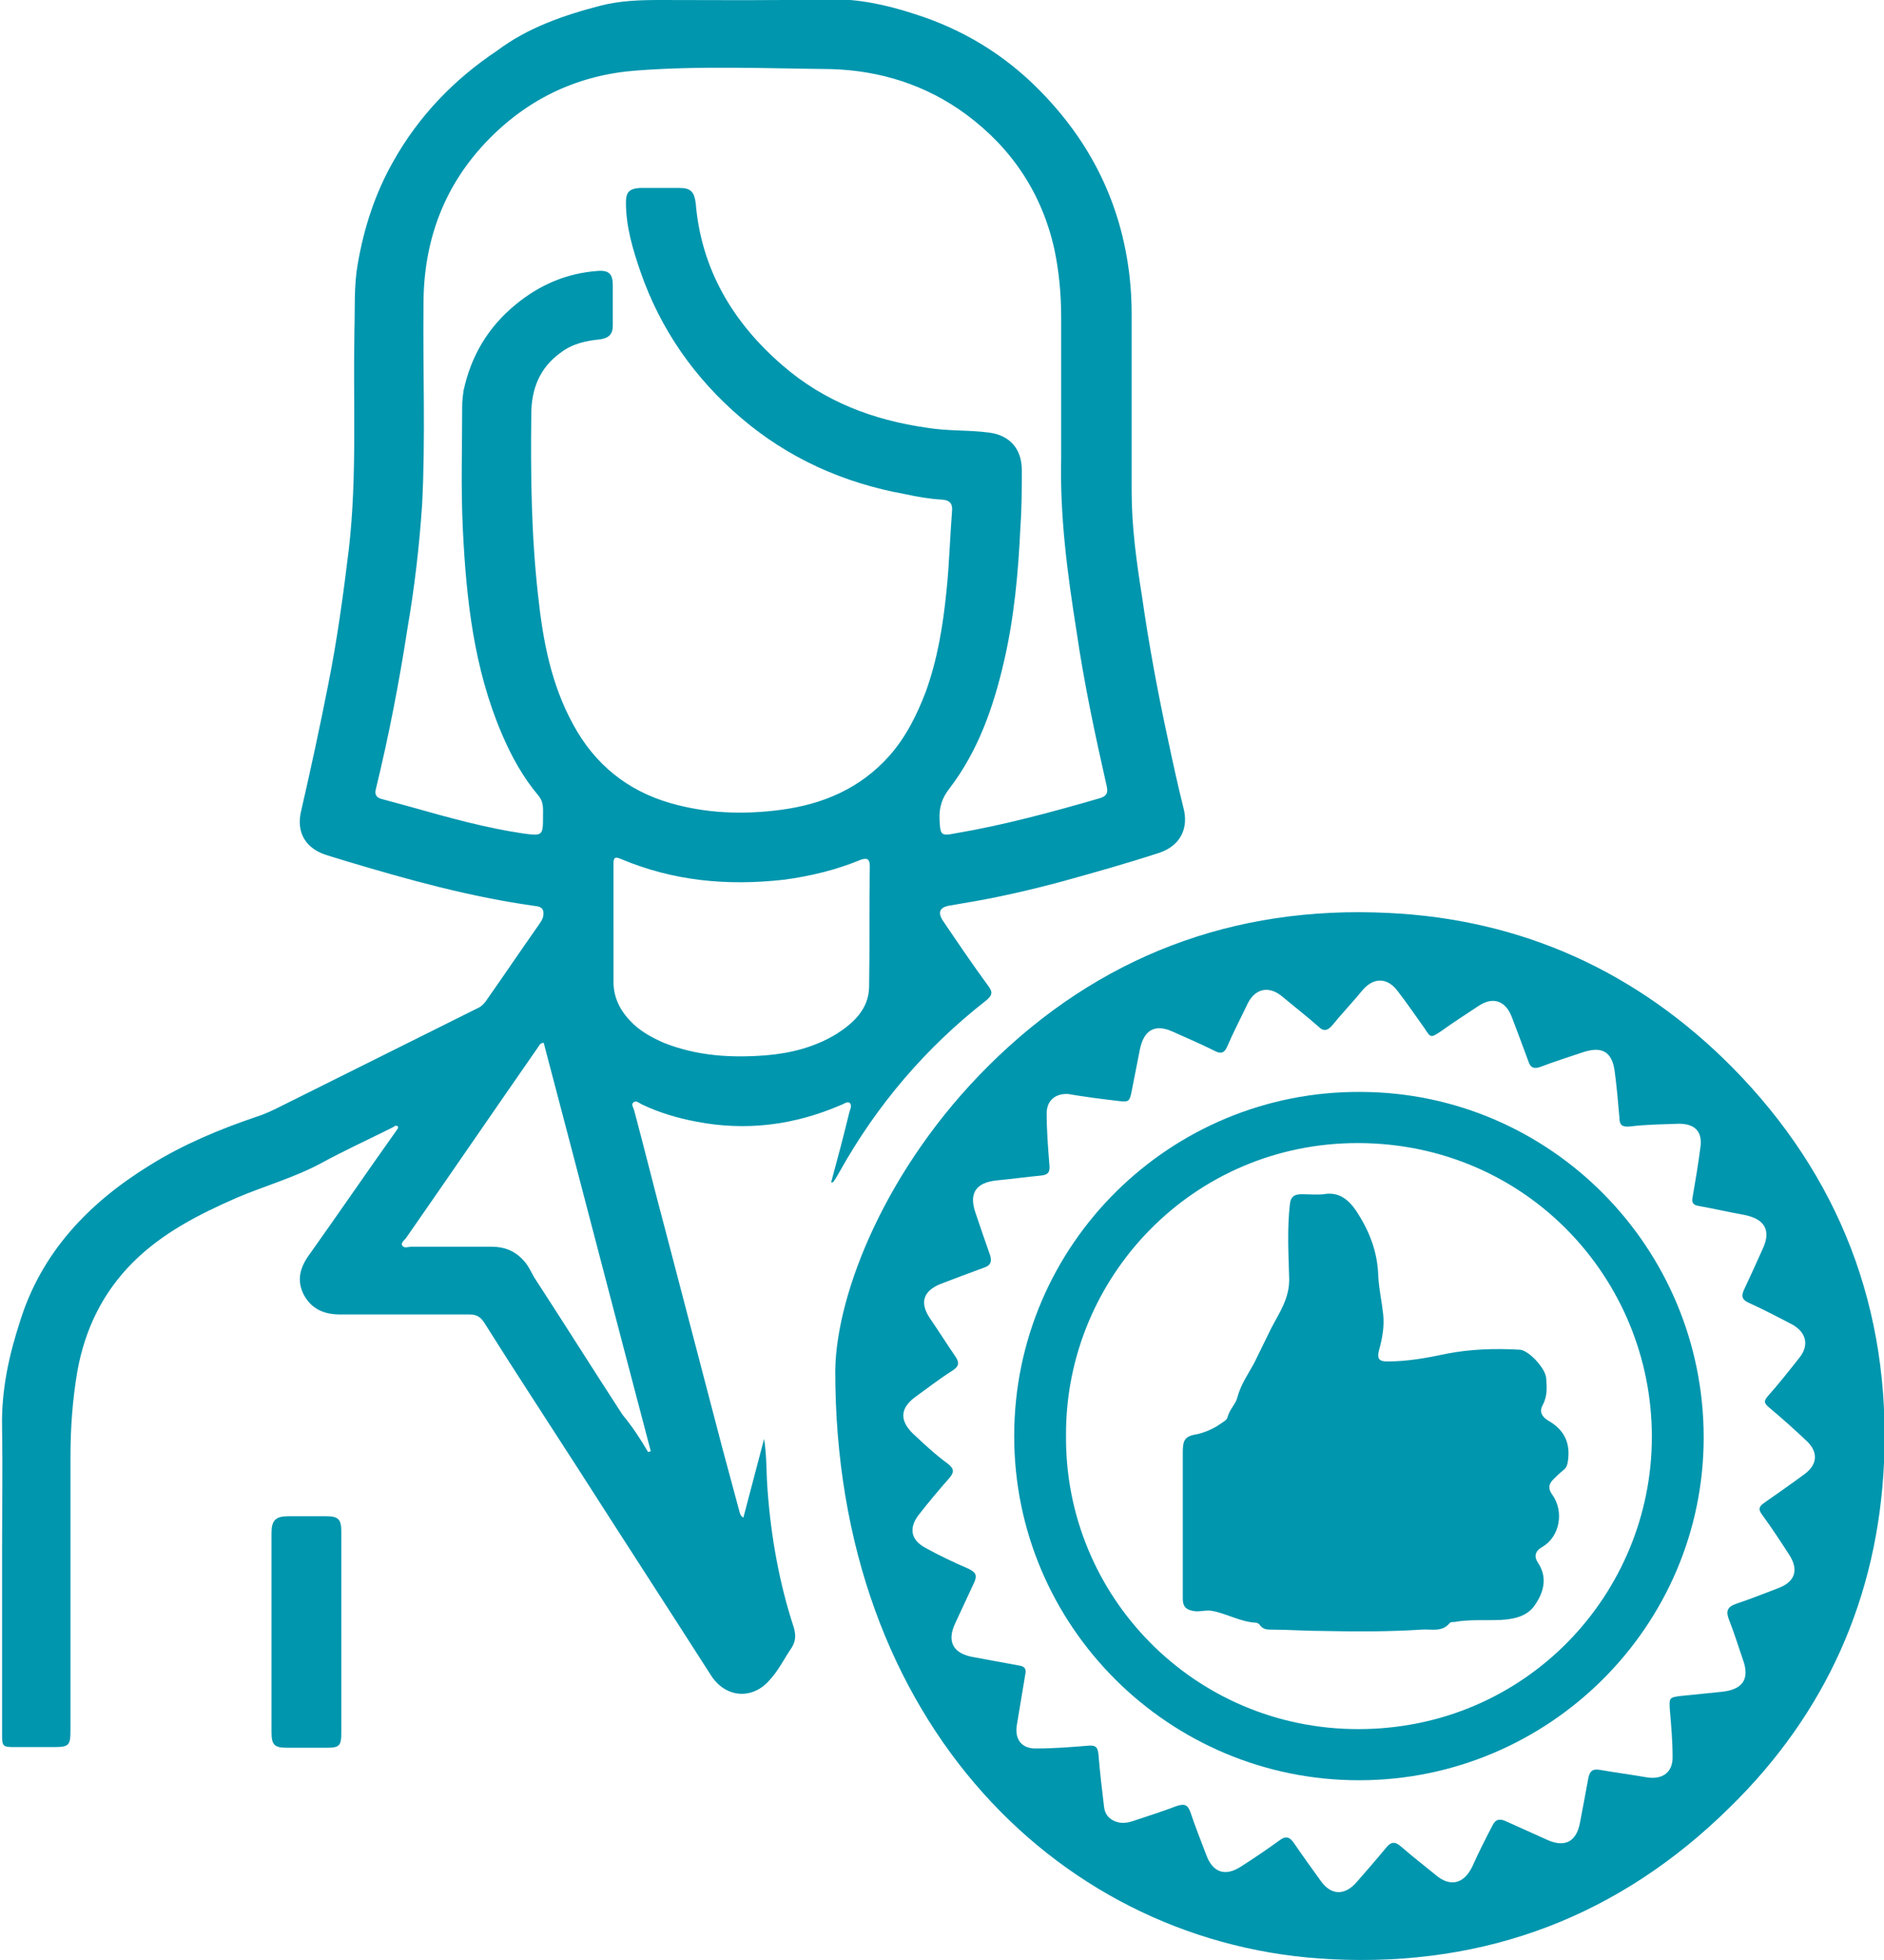 <svg xmlns="http://www.w3.org/2000/svg" viewBox="0 0 272.7 283.6"><path fill="#0096ae" d="M120.3 171.1c.9-3.3 1.8-6.7 2.6-10 .1-.5.5-1.1.1-1.5-.4-.3-.9.2-1.3.3-6.7 2.9-13.7 3.8-20.9 2.4-2.7-.5-5.4-1.3-7.9-2.5-.4-.2-.8-.6-1.2-.3-.4.3 0 .8.1 1.2 1.5 5.6 2.9 11.3 4.4 16.9l8.4 32.1c.8 3 1.6 5.9 2.4 8.9.1.3.1.7.6 1l3-11.4c.4 2.5.3 4.9.5 7.4.5 6.8 1.7 13.5 3.8 19.9.3 1.1.3 1.9-.3 2.9-1.1 1.6-1.9 3.3-3.2 4.7-2.5 2.9-6.4 2.6-8.5-.7-6.4-10-12.9-20-19.3-30-4.5-7-9.1-14-13.5-21-.5-.8-1.1-1.2-2.1-1.2H49.2c-2.3 0-4.1-.8-5.2-2.8-1.1-2.1-.6-4 .8-5.9 4.2-5.9 8.3-11.9 12.5-17.8.1-.2.4-.4.3-.7-.4-.3-.6.1-.9.2-3.4 1.7-6.9 3.3-10.2 5.1-3.9 2.1-8.2 3.3-12.2 5-5.5 2.4-10.8 5.1-15.1 9.4-4.3 4.3-6.9 9.6-8 15.7-.7 4.1-1 8.2-1 12.4v39.5c0 2.3-.2 2.5-2.5 2.5H2.1c-1.7 0-1.8-.1-1.8-1.8v-26.1c0-6.2.1-12.4 0-18.5-.1-5.3 1-10.3 2.6-15.2 3.1-10 10-17.2 18.8-22.6 4.8-3 10.1-5.2 15.4-7 1.3-.4 2.5-1 3.7-1.6 9.4-4.7 18.9-9.4 28.3-14.1.5-.2.9-.6 1.2-1 2.6-3.7 5.1-7.4 7.7-11.1.2-.3.5-.7.6-1.1.2-.9 0-1.5-1.1-1.6-9.4-1.3-18.4-3.8-27.4-6.5-.9-.3-1.7-.5-2.6-.8-3.2-.9-4.7-3.3-3.9-6.5 1.4-6.1 2.7-12.1 3.9-18.2 1.3-6.5 2.2-13.1 3-19.7 1.2-10.5.6-21 .8-31.5.1-3.3-.1-6.5.5-9.8.9-5.2 2.5-10.1 5.1-14.7 3.7-6.6 8.8-11.9 15.1-16.1C76.4 4 81.6 2.2 87 .8c2.8-.7 5.6-.8 8.5-.8 8.1 0 16.2.1 24.4-.1 4.3-.1 8.4.8 12.4 2.1 7 2.2 13.1 5.9 18.2 11.1 7.4 7.5 11.8 16.4 13 26.9.2 1.8.3 3.6.3 5.4v25.7c0 5.1.7 10.2 1.5 15.2 1 7 2.3 14 3.8 20.9.7 3.3 1.4 6.5 2.2 9.7.8 3-.5 5.5-3.5 6.5-4.6 1.5-9.2 2.8-13.9 4.1-4.8 1.3-9.6 2.4-14.5 3.2-.6.1-1.1.2-1.7.3-1.7.2-2.1 1-1.1 2.4 2.1 3.1 4.2 6.2 6.4 9.2.7.9.7 1.4-.3 2.2-8.7 6.8-15.8 15.1-21.2 24.8-.3.5-.5.9-.8 1.3 0 .1-.1.1-.2.2h-.2zm33.3-112.8V46c0-3.4-.3-6.7-1-10-1.8-8-6.1-14.5-12.7-19.4-5.8-4.3-12.5-6.4-19.6-6.6-9.4-.1-18.8-.5-28.1.2-8.3.6-15.5 3.9-21.4 9.9-6.5 6.6-9.5 14.7-9.5 23.9-.1 9.7.3 19.4-.2 29-.4 6-1.1 12-2.1 17.8-1.2 7.8-2.7 15.6-4.6 23.4-.2.8.1 1.2.8 1.4 1.5.4 2.9.8 4.4 1.2 5.3 1.5 10.7 3 16.1 3.8 2.9.4 2.9.3 2.9-2.6 0-1 .1-1.9-.6-2.8-2.3-2.7-4-5.8-5.4-9.1-4-9.4-5.1-19.3-5.6-29.4-.3-6-.1-12-.1-18 0-.7.1-1.5.2-2.2 1.1-5 3.5-9.1 7.5-12.4 3.5-2.9 7.5-4.6 12-4.9 1.6-.1 2.1.5 2.1 2.1v5.8c0 1.3-.6 1.8-1.8 2-2 .2-4 .6-5.7 1.9-3.1 2.2-4.3 5.3-4.3 9-.1 8.8 0 17.5 1 26.3.7 6.5 1.9 12.8 5.1 18.6 3.1 5.7 7.8 9.5 14 11.3 5.2 1.5 10.5 1.7 15.9 1 6.2-.8 11.6-3.1 15.8-7.8 2.4-2.7 4-5.9 5.3-9.3 1.7-4.7 2.5-9.6 3-14.6.4-3.8.5-7.7.8-11.5.1-1-.2-1.6-1.4-1.7-1.8-.1-3.6-.4-5.4-.8-8.9-1.6-16.9-5.2-23.7-11-6.7-5.7-11.7-12.8-14.6-21.2-1.1-3.2-2.1-6.5-2.1-10 0-1.5.5-2 2-2.1h5.8c1.6 0 2.1.6 2.3 2.2.8 9.6 5.4 17.3 12.6 23.5 6 5.2 13.1 7.9 20.9 9 3 .5 6 .3 9 .7 3 .4 4.7 2.4 4.7 5.4 0 2.7 0 5.4-.2 8.2-.3 6.6-.9 13.2-2.4 19.6-1.5 6.5-3.7 12.8-7.8 18.2-1.2 1.5-1.6 2.9-1.5 4.7.1 2.1.2 2.3 2.2 1.9 7.1-1.2 14.1-3.1 21-5.1 1-.3 1.2-.8 1-1.7-1.7-7.5-3.3-15-4.4-22.6-1.3-8.2-2.4-16.5-2.2-24.9v-8zm-64.8 75.5v8.3c0 2.5 1.2 4.5 2.9 6.1 1.3 1.2 2.8 2 4.4 2.7 4.8 1.9 9.7 2.2 14.8 1.8 3.6-.3 7.1-1.2 10.2-3.1 2.5-1.6 4.6-3.6 4.7-6.7.1-5.9 0-11.7.1-17.6 0-1-.4-1.2-1.3-.9-3.6 1.5-7.4 2.4-11.2 2.9-8.1.9-15.9.2-23.5-3-.9-.4-1.1-.2-1.1.7v8.8zm5 76.3c.1 0 .3-.1.4-.1-5.2-19.7-10.3-39.4-15.5-59.1-.5 0-.6.3-.8.6-6.4 9.2-12.7 18.4-19.1 27.6-.2.3-.8.7-.6 1.1.3.5.9.2 1.3.2h11.7c1.8 0 3.3.6 4.5 1.9.7.7 1.1 1.6 1.6 2.5 4.3 6.6 8.5 13.3 12.8 19.9 1.4 1.7 2.6 3.5 3.7 5.4z"/><path fill="#0096ae" d="M120.9 198.2c.2-11.2 7.4-29.3 22.2-44 15.9-15.8 35.4-23.2 57.8-22.1 19.4.9 36.1 8.5 49.8 22.3 15.6 15.8 23 35.1 22 57.3-.9 19.4-8.4 36.2-22.3 49.8-15.9 15.7-35.2 23.1-57.6 22-38.8-1.8-72-34-71.9-85.3zm33.7-39.9c-1.9-.1-3.1 1-3.1 2.8 0 2.5.2 5 .4 7.5.1 1-.2 1.4-1.2 1.5-2.1.2-4.3.5-6.4.7-3 .3-4.1 1.8-3.1 4.7.7 2.1 1.4 4.1 2.1 6.1.3.9.1 1.5-.8 1.8-2.2.8-4.3 1.6-6.4 2.4-2.4 1-3 2.6-1.6 4.8 1.3 1.9 2.5 3.8 3.8 5.7.6.9.5 1.4-.4 2-1.9 1.2-3.7 2.6-5.5 3.9-2.1 1.6-2.2 3.3-.3 5.2 1.6 1.5 3.3 3.1 5.1 4.4 1 .8.9 1.3.1 2.2-1.5 1.7-3 3.5-4.4 5.3-1.4 1.9-1 3.6 1.1 4.7 2 1.1 4.1 2.1 6.2 3 1 .5 1.3.9.8 2-.9 1.9-1.8 3.9-2.7 5.8-1.3 2.7-.4 4.5 2.7 5 2.2.4 4.3.8 6.5 1.2.8.1 1.1.5.9 1.3l-1.2 7.2c-.4 2.2.7 3.6 2.9 3.5 2.5 0 4.9-.2 7.4-.4 1.1-.1 1.4.2 1.5 1.3.2 2.5.5 5 .8 7.5.1 1 .6 1.7 1.5 2.1.9.4 1.8.3 2.7 0 2.1-.7 4.3-1.4 6.4-2.2 1-.3 1.5-.2 1.9.9.7 2.1 1.5 4.1 2.3 6.2.9 2.5 2.7 3.2 5 1.7 1.9-1.2 3.8-2.5 5.6-3.8.9-.7 1.5-.5 2.1.4 1.3 1.9 2.6 3.7 3.9 5.5 1.5 2.1 3.5 2.1 5.2.1 1.4-1.6 2.8-3.2 4.2-4.9.7-.9 1.3-1 2.2-.2 1.6 1.4 3.3 2.7 5 4.1 2.1 1.8 4.1 1.3 5.3-1.2.9-2 1.9-4 2.9-5.9.4-.9 1-1.1 1.9-.7l6 2.7c2.6 1.2 4.3.3 4.8-2.5.4-2.1.8-4.2 1.2-6.4.2-1 .6-1.4 1.7-1.2 2.3.4 4.6.7 6.9 1.1 2.2.3 3.6-.8 3.6-2.9 0-2.3-.2-4.6-.4-6.9-.1-1.7-.1-1.8 1.6-2 2-.2 4-.4 5.9-.6 3-.3 4.1-1.8 3.1-4.6-.7-2-1.3-4-2.1-6-.4-1.1-.1-1.7 1-2.1 2.1-.7 4.1-1.5 6.2-2.3 2.4-.9 3-2.6 1.6-4.8-1.3-2-2.6-4-4-5.9-.5-.7-.4-1.1.3-1.6 2-1.4 4-2.8 5.9-4.2 1.9-1.4 2-3.2.3-4.8-1.8-1.7-3.6-3.3-5.5-4.9-.7-.6-.7-.9-.1-1.6 1.6-1.8 3.1-3.7 4.6-5.6 1.4-1.8.9-3.6-1-4.7-2.1-1.1-4.2-2.2-6.4-3.2-.9-.4-1.1-.9-.7-1.8.9-1.9 1.8-3.9 2.7-5.9 1.3-2.7.4-4.4-2.6-5-2.2-.4-4.4-.9-6.6-1.3-.8-.1-1.1-.5-.9-1.3.4-2.3.8-4.7 1.1-7 .4-2.4-.7-3.6-3.1-3.6-2.4.1-4.7.1-7.1.4-1.1.1-1.5-.2-1.5-1.3-.2-2.3-.4-4.6-.7-6.8-.4-2.7-1.8-3.5-4.4-2.7-2.1.7-4.3 1.4-6.4 2.2-.9.3-1.4.1-1.7-.9-.8-2.2-1.6-4.3-2.4-6.4-.9-2.3-2.7-2.9-4.7-1.6-1.8 1.2-3.7 2.4-5.5 3.7-1.5 1-1.5 1-2.4-.4-1.3-1.8-2.5-3.6-3.9-5.4-1.5-2-3.5-2-5.1-.1-1.4 1.7-3 3.4-4.4 5.1-.6.7-1.2.9-1.9.2-1.7-1.5-3.5-2.9-5.3-4.4-1.9-1.6-3.9-1.2-5 1-1 2.1-2.1 4.2-3 6.3-.4.9-.9 1-1.7.6-2-1-4.1-1.9-6.1-2.8-2.6-1.2-4.2-.3-4.8 2.5-.4 2-.8 4.1-1.2 6.1-.3 1.5-.4 1.6-2 1.4-2.5-.3-4.9-.6-7.2-1zM49.4 236.2v14.6c0 1.8-.3 2.1-2.1 2.1h-5.7c-1.9 0-2.3-.4-2.3-2.3v-15.8-13c0-1.8.6-2.4 2.4-2.4h5.6c1.7 0 2.1.5 2.1 2.2v14.6z"/><path fill="#0096ae" d="M196.7 257.6c-27.5 0-49.9-22.3-49.9-49.8 0-27.8 22.7-50 50.2-49.8 27.4.1 49.6 22.5 49.6 50 0 27.3-22.4 49.6-49.9 49.6zm-42.4-49.9c-.2 23.2 18.5 42.5 42.3 42.5 24.3 0 42.5-19.6 42.5-42.3 0-22.9-18.2-42.4-42.4-42.5-24-.1-42.5 19.4-42.4 42.3z"/><path fill="#0096ae" d="M171.2 220.4v-10.2c0-1.9.3-2.4 2.2-2.7 1.2-.3 2.3-.8 3.3-1.5.4-.3.9-.5 1-1 .3-1.1 1.2-1.9 1.4-2.8.5-1.9 1.6-3.4 2.5-5.1.8-1.6 1.6-3.3 2.4-4.9 1.2-2.3 2.7-4.4 2.6-7.3-.1-3.5-.3-7.1.1-10.6.1-1.1.6-1.5 1.7-1.5s2.2.1 3.2 0c2.2-.4 3.6.8 4.7 2.4 1.9 2.9 3.1 5.9 3.2 9.5.1 1.8.5 3.6.7 5.4.2 1.8-.1 3.5-.6 5.3-.3 1.2 0 1.6 1.2 1.6 2.9 0 5.7-.5 8.5-1.1 3.5-.7 7.1-.8 10.7-.6 1.3.1 3.7 2.7 3.8 4.1.1 1.3.2 2.6-.5 3.9-.5.9-.2 1.6.7 2.2 2.5 1.4 3.4 3.4 2.9 6.2-.1.5-.3.8-.7 1.1-.5.4-1 .9-1.4 1.3-.7.7-.7 1.4-.1 2.2 1.7 2.4 1.1 6-1.4 7.5-1.1.6-1.3 1.4-.7 2.3 1.4 2.1.9 4.2-.4 6.1-1.1 1.7-3.1 2.1-5 2.2-2.2.1-4.5-.1-6.7.3-.3 0-.6 0-.7.2-1.1 1.3-2.6.8-4 .9-4.7.3-9.3.3-14 .2-2.7 0-5.4-.2-8-.2-.5 0-1-.1-1.4-.6-.1-.2-.4-.4-.6-.4-2.2-.1-4.2-1.3-6.3-1.7-1-.2-1.9.2-2.8 0-1.1-.2-1.5-.7-1.5-1.8v-10.9z"/></svg>